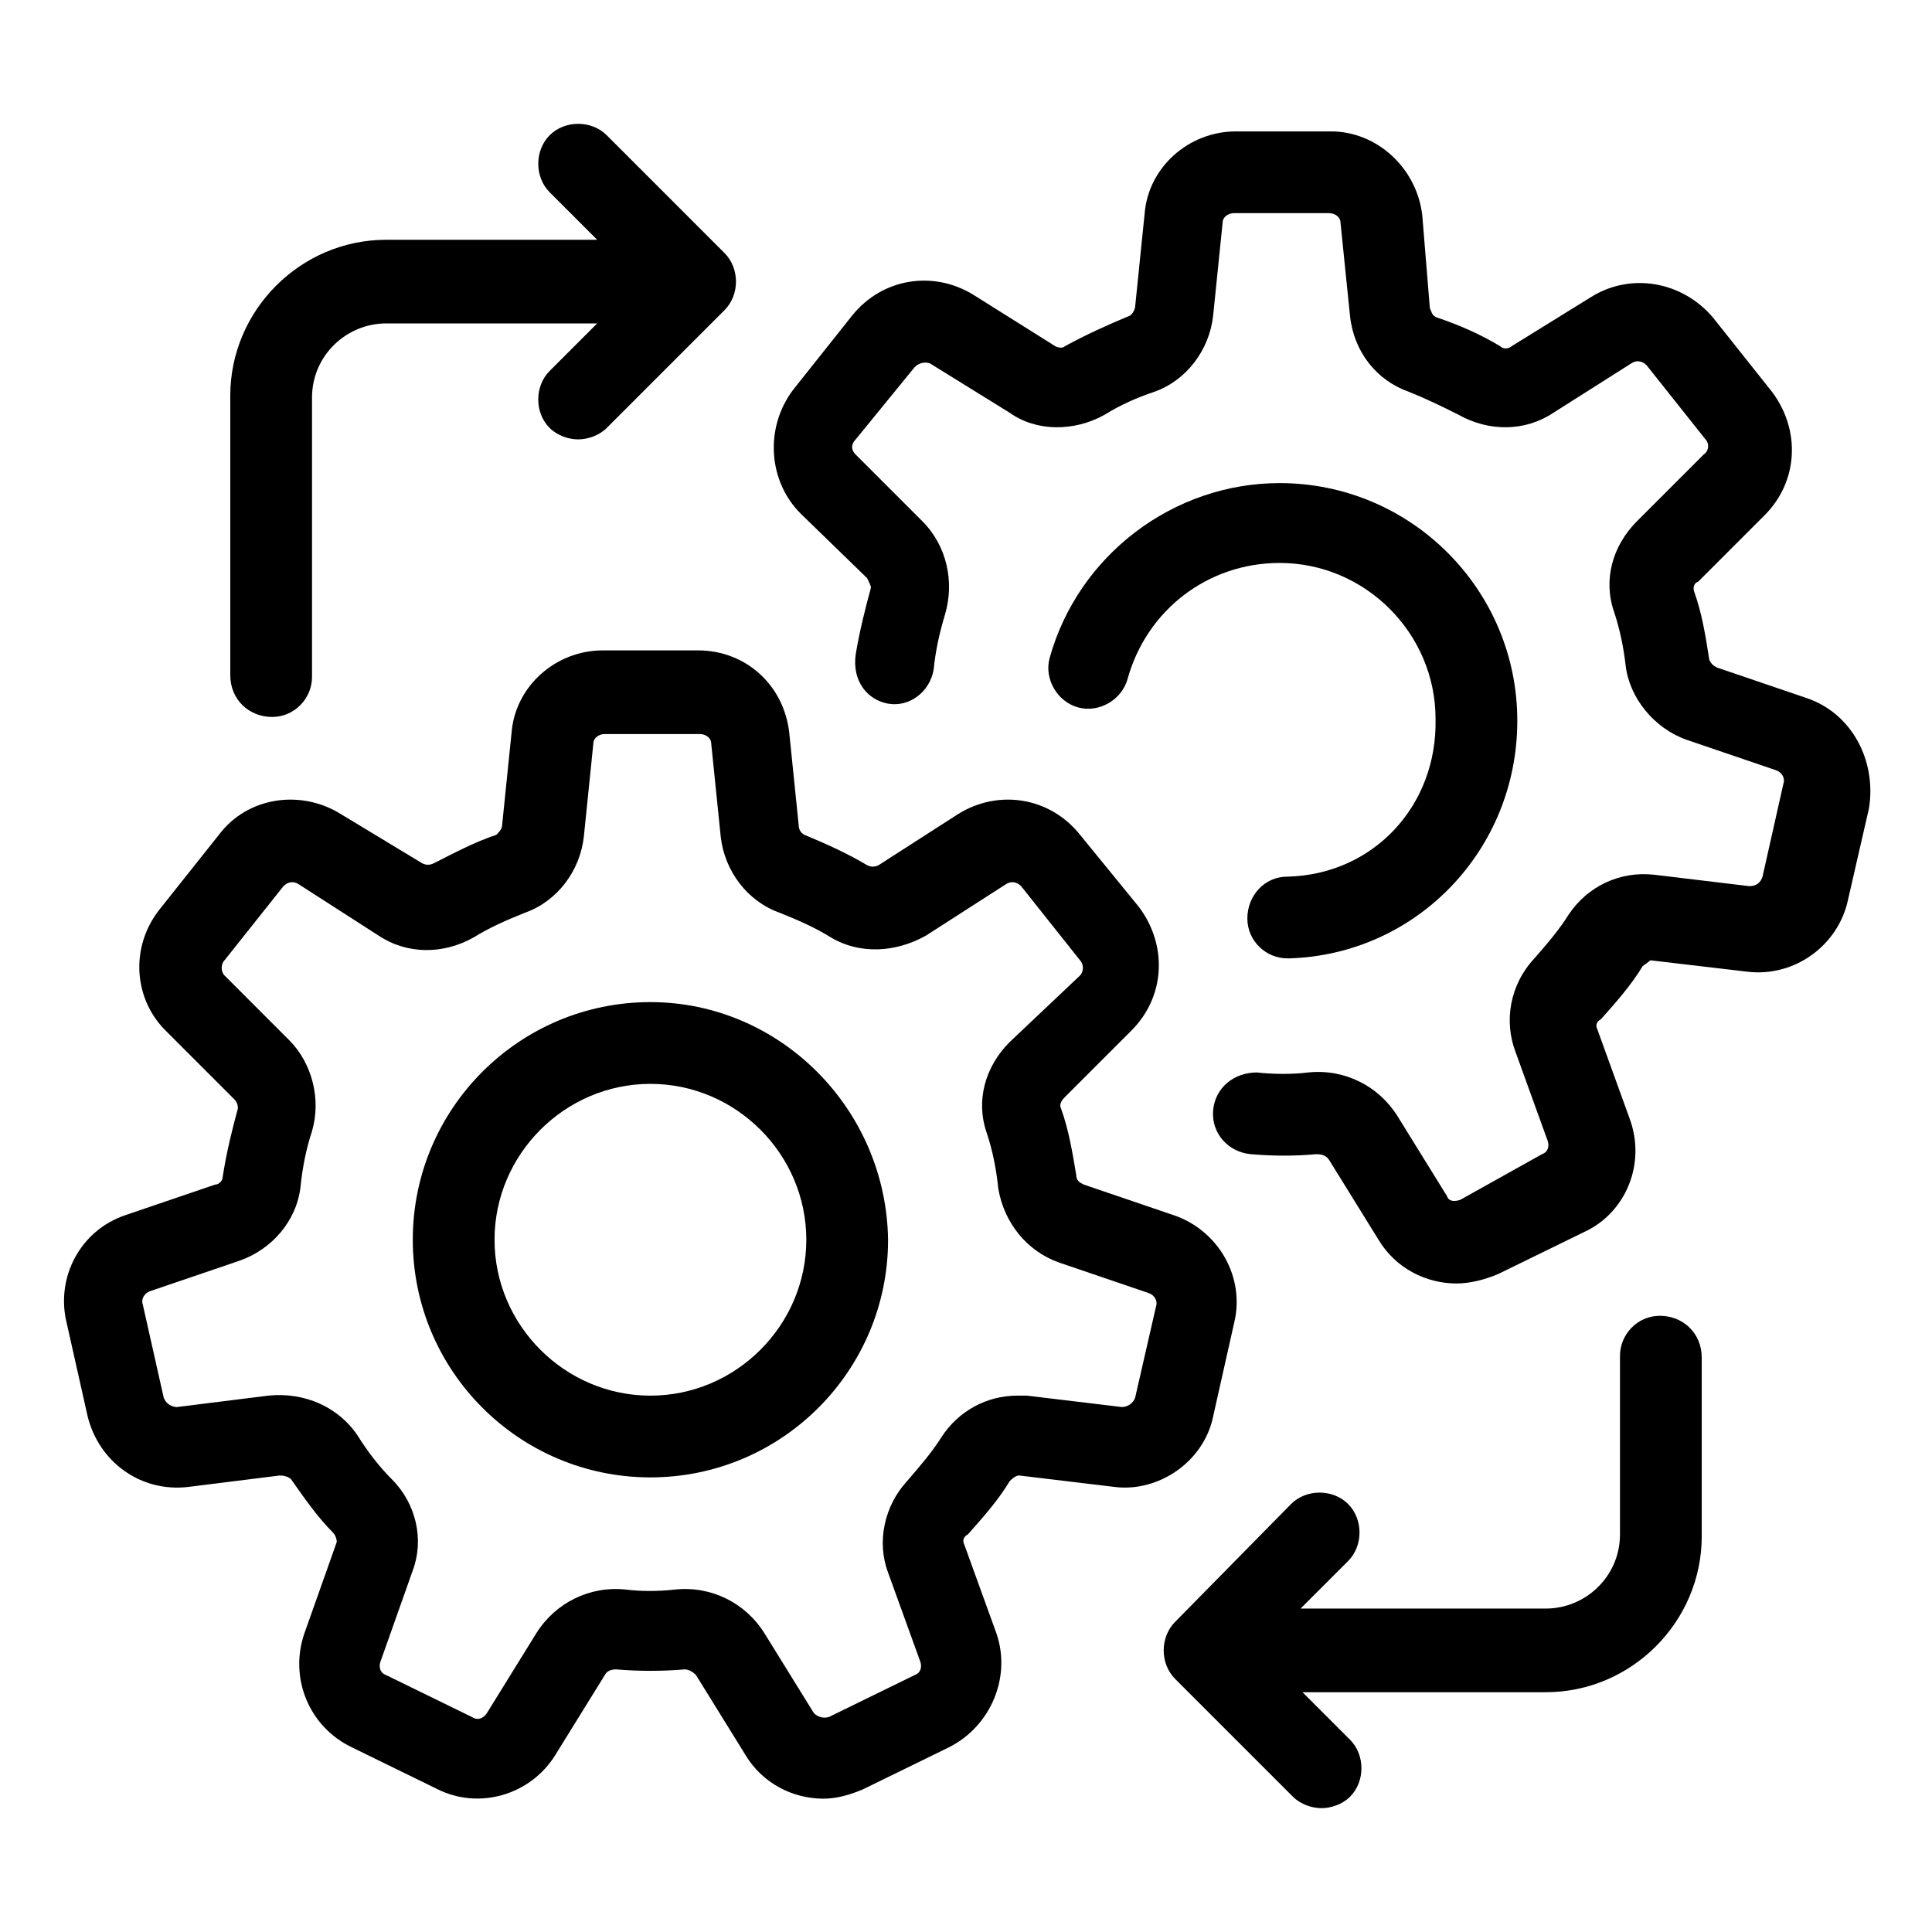 <?xml version="1.0" encoding="UTF-8"?>
<!-- The Best Svg Icon site in the world: iconSvg.co, Visit us! https://iconsvg.co -->
<svg fill="#000000" width="800px" height="800px" version="1.1" viewBox="144 144 512 512" xmlns="http://www.w3.org/2000/svg">
 <g>
  <path d="m465.49 519.4 5.543-24.688c3.023-12.09-4.031-24.688-16.121-28.719l-23.68-8.062c-1.008-0.504-2.016-1.008-2.016-2.519-1.008-6.047-2.016-12.09-4.031-17.633-0.504-1.008 0-2.016 1.008-3.023l17.633-17.633c9.07-9.07 9.574-22.672 2.016-32.746l-15.617-19.145c-8.062-10.078-21.664-12.09-32.242-5.543l-21.16 13.602c-1.008 0.504-2.016 0.504-3.023 0-5.039-3.023-10.578-5.543-16.625-8.062-1.008-0.504-1.512-1.512-1.512-2.519l-2.519-24.688c-1.512-12.594-11.586-21.664-24.184-21.664h-25.191c-12.594 0-23.176 9.574-24.184 21.664l-2.519 24.688c0 1.008-1.008 2.016-1.512 2.519-6.047 2.016-11.586 5.039-16.625 7.559-1.008 0.504-2.016 0.504-3.023 0l-21.66-13.094c-10.578-6.551-24.688-4.535-32.242 5.543l-15.621 19.645c-8.059 10.078-7.055 24.184 2.016 32.75l17.633 17.633c1.008 1.008 1.008 2.016 1.008 2.519-1.512 5.543-3.023 11.586-4.031 18.137 0 1.008-1.008 2.016-2.016 2.016l-23.68 8.062c-12.09 4.031-18.641 16.625-15.617 28.719l5.543 24.688c3.023 12.09 14.105 20.152 26.703 18.641l24.184-3.023c1.512 0 2.519 0.504 3.023 1.008 3.527 5.039 7.055 10.078 11.082 14.105 0.504 0.504 1.008 1.512 1.008 2.519l-8.566 24.184c-4.031 11.586 1.008 24.688 12.594 30.23l22.672 11.082c11.082 5.543 24.688 1.512 31.234-9.07l13.098-21.16c0.504-1.008 1.512-1.512 3.023-1.512 6.047 0.504 12.09 0.504 18.137 0 1.008 0 2.016 0.504 3.023 1.512l13.098 21.16c4.535 7.559 12.594 11.586 20.656 11.586 3.527 0 7.055-1.008 10.578-2.519l22.672-11.082c11.082-5.543 16.625-18.641 12.594-30.23l-8.566-23.68c-0.504-1.008 0-2.016 1.008-2.519 4.031-4.535 8.062-9.07 11.082-14.105 0.504-0.504 1.512-1.512 2.519-1.512l25.191 3.023c11.598 1.512 23.691-6.551 26.207-18.641zm-20.656-5.039c-0.504 1.512-2.016 2.519-3.527 2.519l-25.191-3.023h-2.519c-8.062 0-15.617 4.031-20.152 11.082-2.519 4.031-6.047 8.062-9.07 11.586-6.047 6.551-8.062 16.121-5.039 24.184l8.566 23.68c0.504 1.512 0 3.023-1.512 3.527l-22.672 11.082c-1.512 0.504-3.023 0-4.031-1.008l-13.098-21.16c-5.039-8.062-14.105-12.594-23.68-11.586-4.535 0.504-9.07 0.504-13.098 0-9.574-1.008-18.641 3.527-23.68 11.586l-13.098 21.16c-1.008 1.512-2.519 2.016-4.031 1.008l-22.672-11.082c-1.512-0.504-2.016-2.016-1.512-3.527l8.566-24.184c3.023-8.062 1.008-17.633-5.543-24.184-3.527-3.527-6.551-7.559-9.07-11.586-5.039-7.559-14.105-11.586-23.68-10.578l-24.184 3.023c-1.512 0-3.023-1.008-3.527-2.519l-5.543-24.688c-0.504-1.512 0.504-3.023 2.016-3.527l23.68-8.062c8.566-3.023 15.113-10.578 16.121-19.648 0.504-5.039 1.512-10.078 3.023-14.609 2.519-8.566 0-18.137-6.047-24.184l-17.121-17.129c-1.008-1.008-1.008-3.023 0-4.031l15.617-19.648c1.008-1.008 2.519-1.512 4.031-0.504l21.16 13.602c7.559 5.039 17.129 5.039 25.191 0.504 4.031-2.519 8.566-4.535 13.602-6.551 8.566-3.023 14.609-11.082 15.617-20.152l2.519-24.688c0-1.512 1.512-2.519 3.023-2.519h25.191c1.512 0 3.023 1.008 3.023 2.519l2.519 24.688c1.008 9.07 7.055 17.129 15.617 20.152 5.039 2.016 9.574 4.031 13.602 6.551 7.559 4.535 17.129 4.031 25.191-0.504l21.16-13.602c1.512-1.008 3.023-0.504 4.031 0.504l15.617 19.648c1.008 1.008 1.008 3.023 0 4.031l-18.641 17.637c-6.551 6.551-9.07 15.617-6.047 24.184 1.512 4.535 2.519 9.574 3.023 14.609 1.512 9.07 7.559 16.625 16.121 19.648l23.68 8.062c1.512 0.504 2.519 2.016 2.016 3.527z"/>
  <path d="m316.37 409.57c-34.762 0-62.977 28.215-62.977 62.977s28.215 62.977 62.977 62.977c34.762 0 62.977-28.215 62.977-62.977-0.504-34.762-28.719-62.977-62.977-62.977zm0 104.29c-22.672 0-41.312-18.641-41.312-41.312s18.641-41.312 41.312-41.312c22.672 0 41.312 18.641 41.312 41.312s-18.641 41.312-41.312 41.312z"/>
  <path d="m622.68 328.96-23.68-8.062c-1.008-0.504-1.512-1.008-2.016-2.016-1.008-6.551-2.016-12.594-4.031-18.137-0.504-1.512 0.504-2.519 1.008-2.519l17.633-17.633c9.07-9.07 9.574-22.672 2.016-32.746l-15.617-19.648c-8.062-9.574-21.664-12.09-32.242-5.543l-21.16 13.098c-0.504 0.504-2.016 1.008-3.023 0-5.039-3.023-10.578-5.543-16.625-7.559-1.512-0.504-1.512-1.512-2.016-2.519l-2.016-24.684c-1.512-12.594-12.09-22.168-24.184-22.168h-25.191c-12.594 0-23.176 9.574-24.184 21.664l-2.519 24.688c0 0.504-0.504 2.016-1.512 2.519-6.047 2.519-11.586 5.039-17.129 8.062-0.504 0.504-1.512 0.504-2.519 0l-21.664-13.602c-10.578-6.551-24.184-4.535-32.242 5.543l-15.617 19.648c-7.559 10.078-6.551 24.184 2.016 32.746l17.633 17.129c0.504 1.008 1.008 2.016 1.008 2.519-1.512 5.543-3.023 11.586-4.031 17.633-1.008 7.051 3.023 12.09 8.566 13.098 5.543 1.008 11.082-3.023 12.09-9.07 0.504-5.039 1.512-9.574 3.023-14.609 2.519-8.566 0.504-18.137-6.047-24.688l-17.633-17.633c-1.512-1.512-1.008-3.023 0-4.031l15.617-19.145c1.008-1.008 2.519-1.512 4.031-1.008l21.16 13.098c7.055 5.039 17.129 5.039 25.191 0.504 4.031-2.519 8.566-4.535 13.098-6.047 8.566-3.023 14.609-11.082 15.617-20.152l2.519-24.688c0-1.512 1.512-2.519 3.023-2.519h25.191c1.512 0 3.023 1.008 3.023 2.519l2.519 24.688c1.008 9.574 7.055 17.129 15.617 20.152 5.039 2.016 9.07 4.031 13.098 6.047 8.062 4.535 17.633 4.535 25.191-0.504l20.656-13.098c1.512-1.008 3.023-0.504 4.031 0.504l15.617 19.648c1.008 1.008 1.008 3.023-0.504 4.031l-17.633 17.633c-6.551 6.551-9.07 15.617-6.047 24.184 1.512 4.535 2.519 9.574 3.023 14.105 1.008 8.566 7.559 16.625 16.121 19.648l23.68 8.062c1.512 0.504 2.519 2.016 2.016 3.527l-5.543 24.688c-0.504 1.512-1.512 2.519-3.527 2.519l-25.191-3.023c-9.07-1.008-17.633 3.023-22.672 10.578-2.519 4.031-5.543 7.559-9.07 11.586-6.551 7.055-8.062 16.625-5.039 24.688l8.566 23.68c0.504 1.512 0 3.023-1.512 3.527l-21.66 12.094c-1.512 0.504-3.023 0.504-3.527-1.008l-13.098-21.16c-5.039-8.062-14.105-12.594-23.68-11.586-4.031 0.504-9.07 0.504-13.602 0-6.047 0-11.082 4.031-11.586 10.078s4.031 11.082 10.078 11.586 11.586 0.504 17.129 0c1.008 0 2.519 0 3.527 1.512l13.098 21.16c4.535 7.559 12.594 11.586 20.656 11.586 3.527 0 7.559-1.008 11.082-2.519l22.672-11.082c11.082-5.039 16.625-18.137 12.09-30.23l-8.566-23.68c-0.504-1.008 0-2.016 1.008-2.519 4.031-4.535 8.062-9.07 11.082-14.105 0 0 1.512-1.008 2.016-1.512l25.695 3.023c12.594 1.512 24.184-7.055 26.703-19.145l5.543-24.184c2.016-12.598-4.535-25.191-16.625-29.223z"/>
  <path d="m485.14 376.32c-6.047 0-10.578 5.039-10.578 11.082 0 6.047 5.039 10.578 10.578 10.578h0.504c33.754-1.008 60.457-28.719 60.457-62.977 0-34.762-28.215-62.977-62.977-62.977-28.215 0-53.402 19.145-60.961 46.352-1.512 5.543 2.016 11.586 7.559 13.098 5.543 1.512 11.586-2.016 13.098-7.559 5.039-18.137 21.16-30.73 40.305-30.73 22.672 0 41.312 18.641 41.312 41.312 0.504 23.18-16.625 41.316-39.297 41.82z"/>
  <path d="m216.11 334c6.047 0 10.578-5.039 10.578-10.578v-74.062c0-11.082 9.07-19.648 19.648-19.648h55.922l-12.594 12.594c-4.031 4.031-4.031 11.082 0 15.113 2.016 2.016 5.039 3.023 7.559 3.023 2.519 0 5.543-1.008 7.559-3.023l31.234-31.234c4.031-4.031 4.031-11.082 0-15.113l-31.234-31.234c-4.031-4.031-11.082-4.031-15.113 0s-4.031 11.082 0 15.113l12.594 12.594h-55.926c-22.672 0-41.312 18.641-41.312 41.312v74.059c0 6.551 5.039 11.086 11.086 11.086z"/>
  <path d="m583.89 492.7c-6.047 0-10.578 5.039-10.578 10.578v47.359c0 11.082-9.07 19.648-19.648 19.648h-64.996l12.594-12.594c4.031-4.031 4.031-11.082 0-15.113s-11.082-4.031-15.113 0l-30.73 31.234c-4.031 4.031-4.031 11.082 0 15.113l31.234 31.234c2.016 2.016 5.039 3.023 7.559 3.023 2.519 0 5.543-1.008 7.559-3.023 4.031-4.031 4.031-11.082 0-15.113l-12.594-12.594h64.488c22.672 0 41.312-18.641 41.312-41.312v-47.359c-0.004-6.547-5.043-11.082-11.086-11.082z"/>
 </g>
</svg>